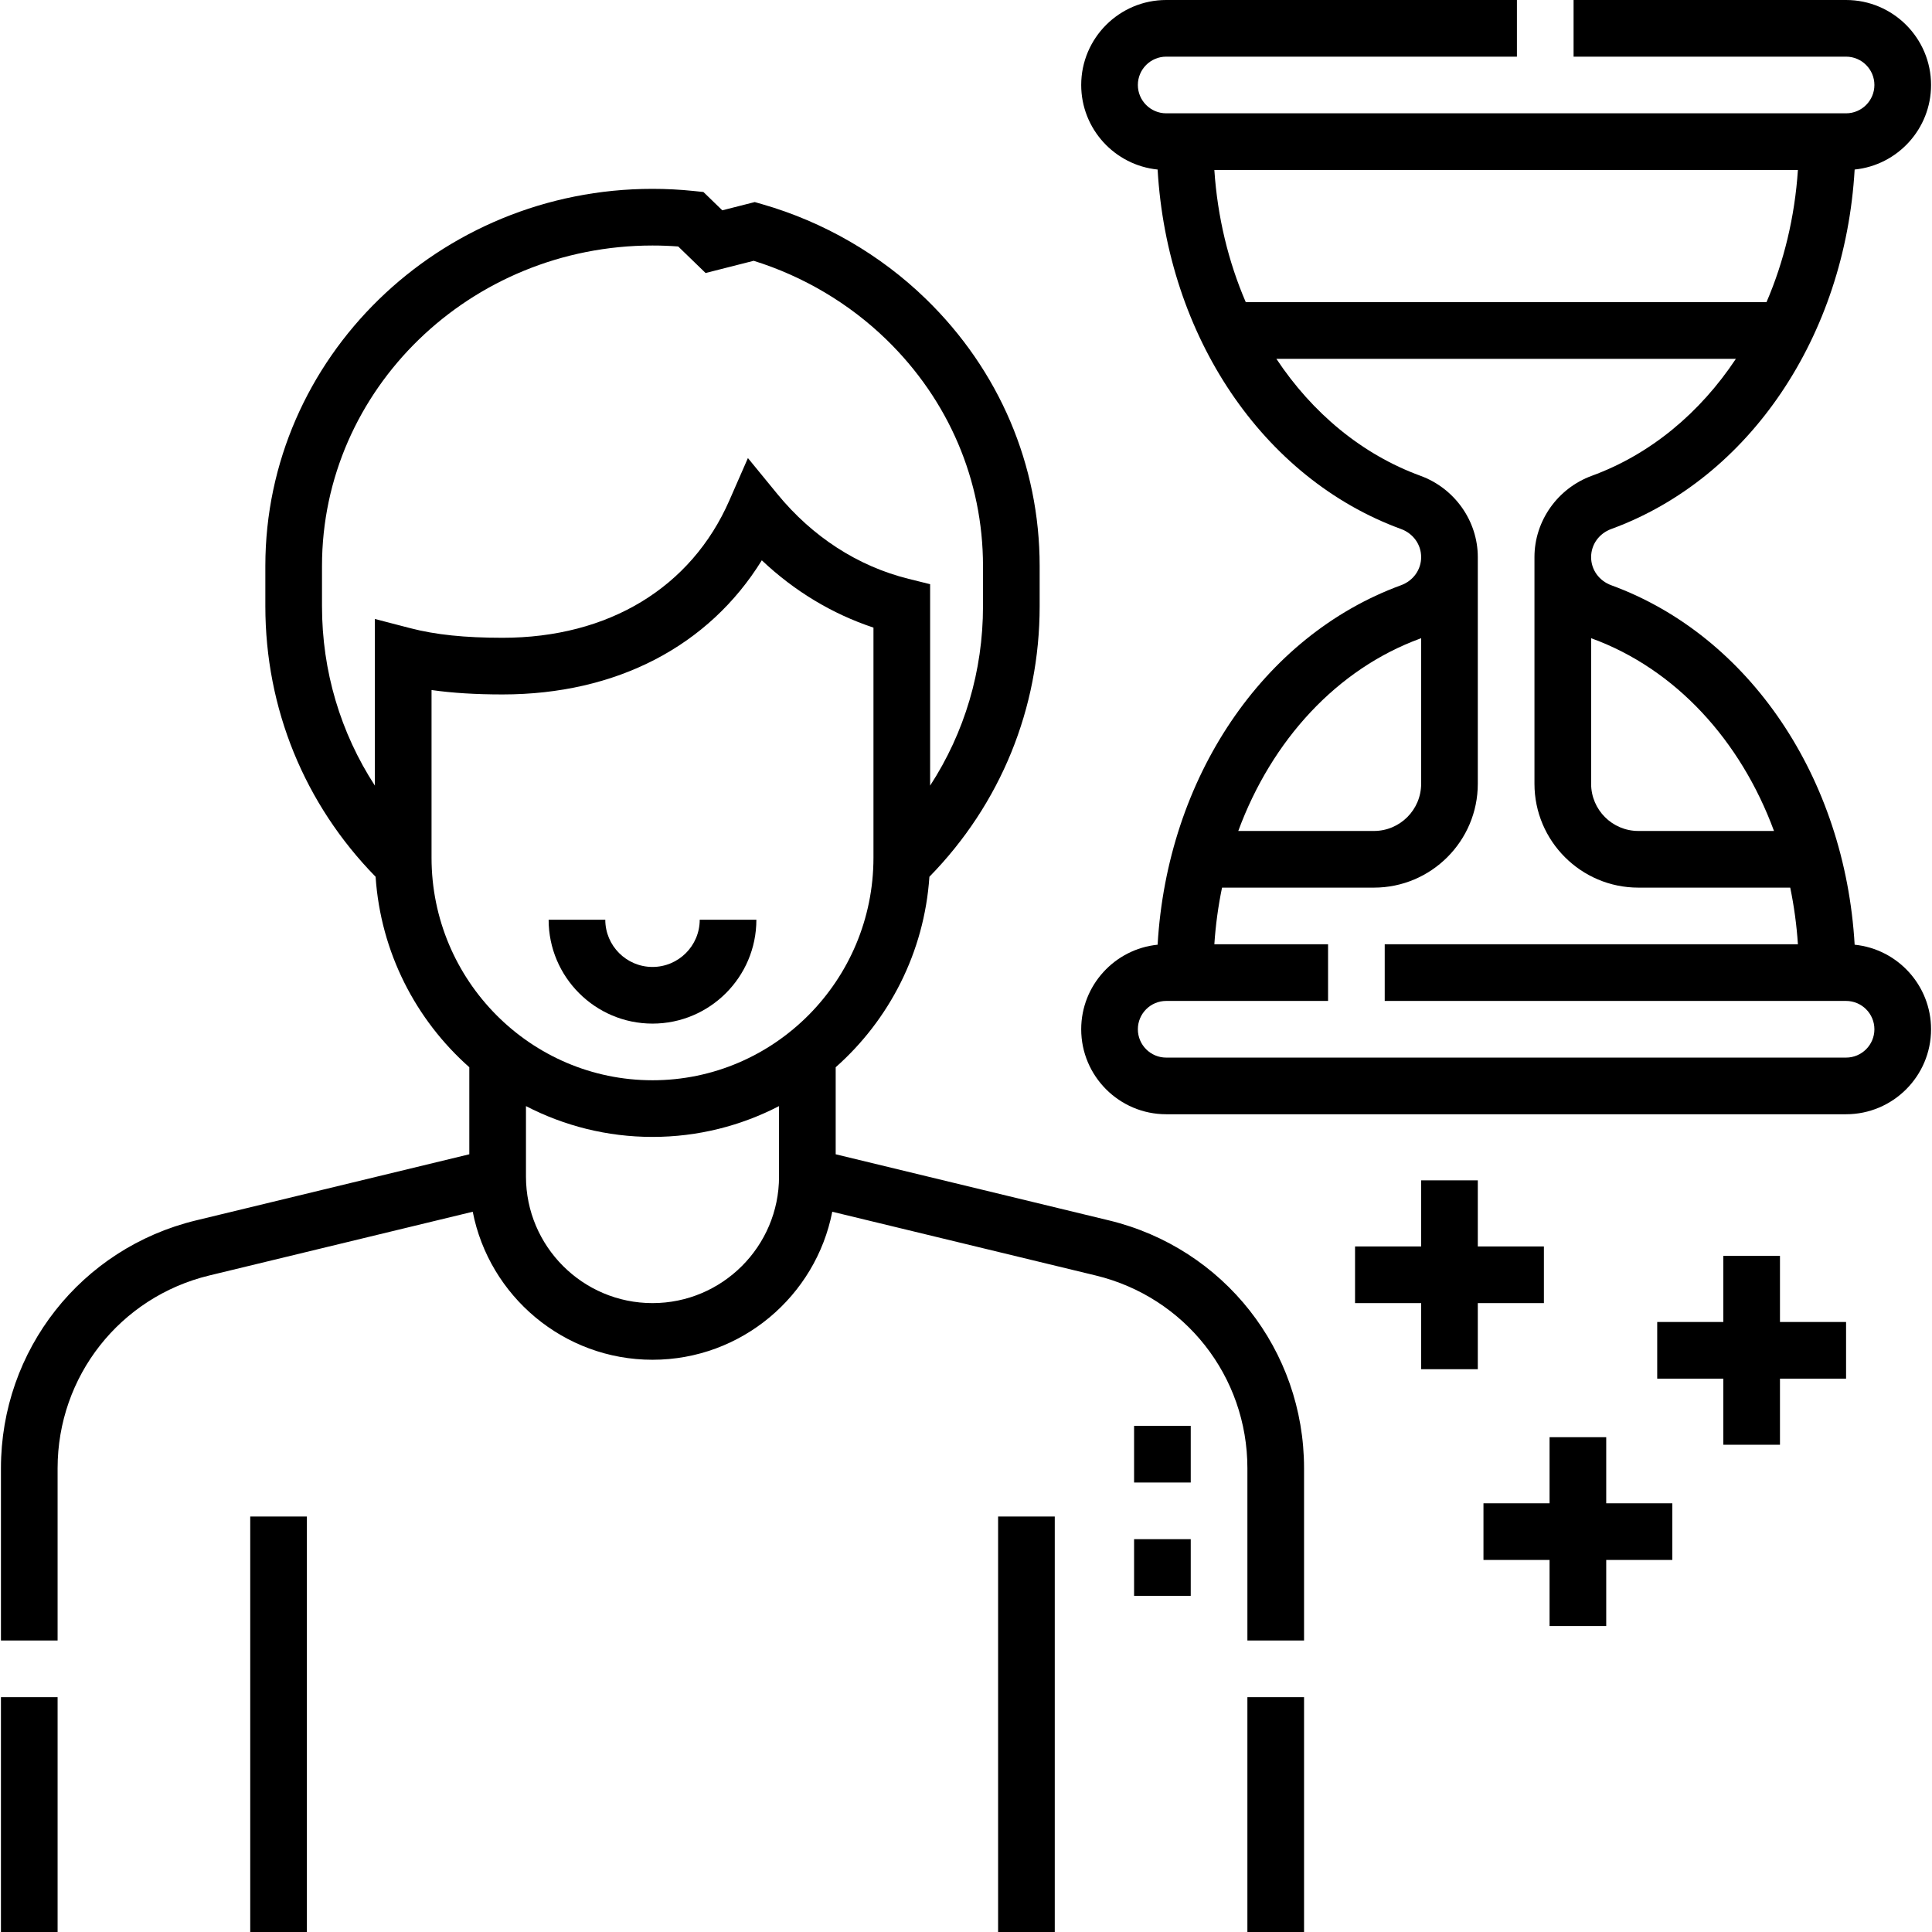 <svg id="Capa_1" enable-background="new 0 0 511.5 511.5" height="512" viewBox="0 0 511.5 511.5" width="512" xmlns="http://www.w3.org/2000/svg"><g id="Outline_00000165200934963011257430000011577654773838652823_"><path d="m.25 449.329h15v62.171h-15z"/><path d="m293.623 323.108-72.373-17.51v-23.044c14.135-12.514 23.46-30.384 24.81-50.429 18.846-19.256 29.19-44.57 29.19-71.626v-10.659c0-26.709-10.688-51.809-30.097-70.674-12.084-11.746-27.084-20.428-43.38-25.108l-1.95-.56-8.592 2.183-5.003-4.848-2.58-.269c-3.596-.374-7.263-.564-10.898-.564-56.519 0-102.5 44.789-102.5 99.841v10.659c0 27.056 10.344 52.37 29.19 71.626 1.35 20.045 10.674 37.914 24.81 50.429v23.044l-72.373 17.51c-30.397 7.353-51.627 34.331-51.627 65.606v45.614h15v-45.614c0-24.325 16.512-45.308 40.155-51.028l69.752-16.875c4.355 22.302 24.035 39.188 47.593 39.188s43.238-16.886 47.594-39.188l69.752 16.875c23.643 5.72 40.155 26.703 40.155 51.028v45.614h15v-45.614c-.001-31.275-21.231-58.253-51.628-65.607zm-194.373-159.234v44.12c-9.103-14.008-14-30.335-14-47.494v-10.659c0-46.781 39.252-84.841 87.5-84.841 2.267 0 4.547.086 6.807.256l7.25 7.025 12.733-3.235c13.192 4.114 25.312 11.305 35.159 20.876 16.478 16.017 25.552 37.295 25.552 59.918v10.66c0 17.159-4.897 33.485-14 47.494v-53.329l-5.692-1.414c-13.436-3.336-25.465-11.118-34.788-22.502l-7.76-9.476-4.913 11.219c-10.12 23.108-32.006 36.362-60.046 36.362-9.99 0-17.748-.807-24.414-2.54zm107 147.626c0 18.472-15.028 33.5-33.5 33.5s-33.5-15.028-33.5-33.5v-18.658c10.054 5.201 21.437 8.158 33.5 8.158s23.446-2.956 33.5-8.158zm-33.5-25.5c-32.257 0-58.5-26.429-58.5-58.915v-44.397c5.564.788 11.723 1.165 18.801 1.165 30.16 0 54.605-12.799 68.639-35.509 8.613 8.146 18.631 14.19 29.561 17.816v60.925c-.001 32.486-26.244 58.915-58.501 58.915z"/><path d="m330.25 449.329h15v62.171h-15z"/><path d="m264.25 401.5h15v110h-15z"/><path d="m66.25 401.5h15v110h-15z"/><path d="m172.75 256c-6.893 0-12.5-5.607-12.5-12.5h-15c0 15.164 12.336 27.5 27.5 27.5s27.5-12.336 27.5-27.5h-15c0 6.893-5.607 12.5-12.5 12.5z"/><path d="m491.02 250.114c-2.553-44.061-27.787-81.763-64.428-95.165-3.246-1.188-5.343-4.111-5.343-7.449s2.097-6.262 5.343-7.449c36.64-13.402 61.874-51.104 64.428-95.165 11.344-1.142 20.23-10.745 20.23-22.386 0-12.407-10.093-22.5-22.5-22.5h-72.143v15h72.143c4.136 0 7.5 3.364 7.5 7.5s-3.364 7.5-7.5 7.5h-180c-4.136 0-7.5-3.364-7.5-7.5s3.364-7.5 7.5-7.5h92.857v-15h-92.857c-12.407 0-22.5 10.093-22.5 22.5 0 11.64 8.885 21.244 20.23 22.386 2.553 44.061 27.787 81.763 64.428 95.165 3.246 1.188 5.343 4.111 5.343 7.449s-2.097 6.262-5.343 7.449c-36.64 13.402-61.874 51.104-64.428 95.165-11.344 1.142-20.23 10.745-20.23 22.386 0 12.407 10.093 22.5 22.5 22.5h180c12.407 0 22.5-10.093 22.5-22.5 0-11.64-8.885-21.244-20.23-22.386zm-69.58-81.078c22.149 8.101 39.375 26.964 48.228 50.964h-35.918c-6.893 0-12.5-5.607-12.5-12.5v-38.542c.065.024.126.054.19.078zm-91.621-89.036c-4.602-10.68-7.489-22.526-8.319-35h154.5c-.829 12.474-3.716 24.32-8.319 35zm46.241 89.036c.065-.024.126-.054.19-.078v38.542c0 6.893-5.607 12.5-12.5 12.5h-35.918c8.853-24 26.079-42.863 48.228-50.964zm112.69 110.964h-180c-4.136 0-7.5-3.364-7.5-7.5s3.364-7.5 7.5-7.5h42.857v-15h-30.107c.34-5.118 1.027-10.13 2.036-15h40.214c15.164 0 27.5-12.336 27.5-27.5v-60c0-9.558-6.104-18.213-15.19-21.536-15.526-5.679-28.633-16.648-38.137-30.964h121.655c-9.504 14.316-22.611 25.285-38.137 30.964-9.086 3.323-15.19 11.978-15.19 21.536v60c0 15.164 12.336 27.5 27.5 27.5h40.214c1.009 4.87 1.696 9.882 2.036 15h-109.394v15h122.143c4.136 0 7.5 3.364 7.5 7.5s-3.364 7.5-7.5 7.5z"/><path d="m471.25 332.5h-15v17.5h-17.5v15h17.5v17.5h15v-17.5h17.5v-15h-17.5z"/><path d="m425.25 380.5h-15v17.5h-17.5v15h17.5v17.5h15v-17.5h17.5v-15h-17.5z"/><path d="m408.75 330h-17.5v-17.5h-15v17.5h-17.5v15h17.5v17.5h15v-17.5h17.5z"/><path d="m300.25 377.5h15v15h-15z"/><path d="m300.25 407.5h15v15h-15z"/></g></svg>